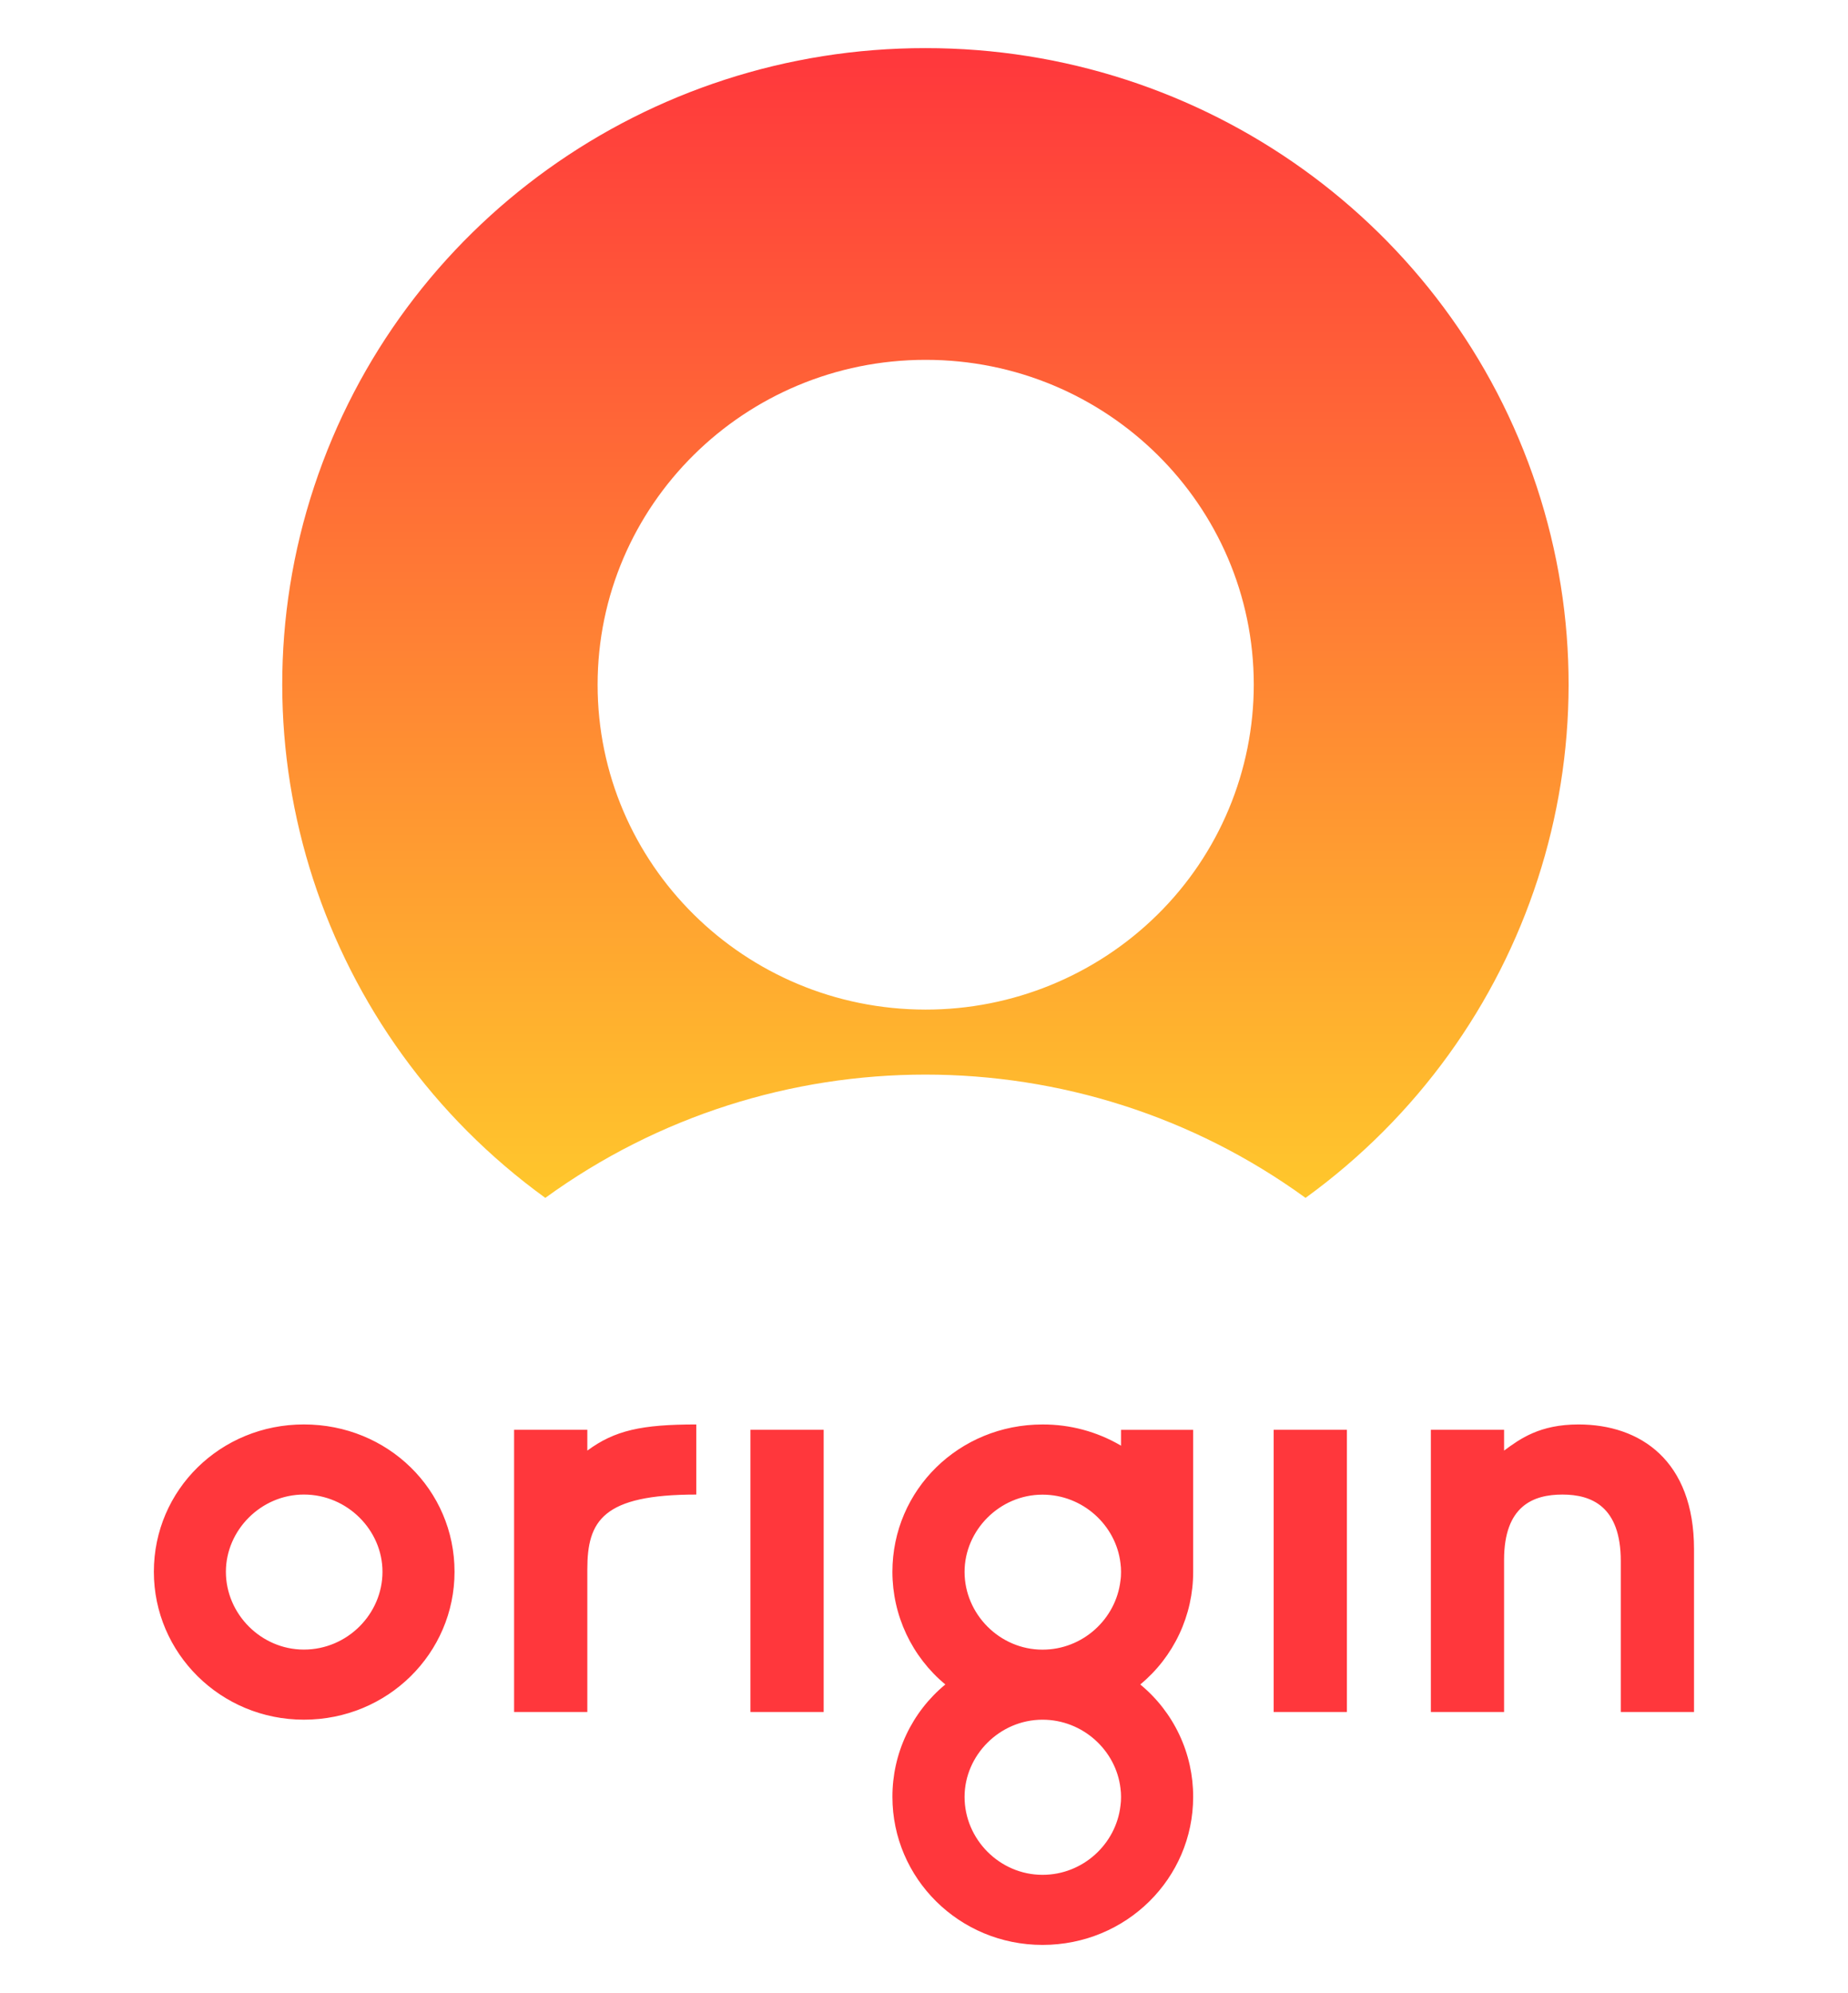 <svg width="102" height="110" viewBox="0 0 102 110" fill="none" xmlns="http://www.w3.org/2000/svg">
<path fill-rule="evenodd" clip-rule="evenodd" d="M65.857 86.754V78.916H61.875V79.793C61.867 79.783 61.856 79.776 61.844 79.771C60.539 79.01 59.053 78.612 57.541 78.619C52.94 78.619 49.256 82.225 49.256 86.755C49.257 87.941 49.519 89.113 50.023 90.187C50.528 91.26 51.263 92.21 52.176 92.969C51.261 93.724 50.524 94.672 50.019 95.746C49.514 96.819 49.254 97.99 49.257 99.176C49.257 103.667 52.94 107.343 57.541 107.343C62.173 107.343 65.856 103.667 65.856 99.176C65.86 97.99 65.6 96.818 65.095 95.745C64.591 94.672 63.853 93.724 62.937 92.969C63.852 92.212 64.588 91.262 65.092 90.188C65.597 89.114 65.858 87.94 65.857 86.754ZM53.239 86.754C53.239 84.459 55.172 82.492 57.541 82.492C59.773 82.492 61.6 84.192 61.844 86.274C61.866 86.433 61.876 86.593 61.876 86.754C61.876 86.914 61.869 87.081 61.844 87.234C61.6 89.347 59.773 91.047 57.541 91.047C55.172 91.047 53.239 89.08 53.239 86.754ZM61.844 99.662C61.6 101.775 59.773 103.475 57.541 103.475C55.172 103.475 53.239 101.508 53.239 99.174C53.239 96.88 55.172 94.913 57.541 94.913C59.773 94.913 61.6 96.613 61.844 98.695C61.866 98.855 61.876 99.014 61.876 99.174C61.876 99.343 61.869 99.503 61.844 99.662ZM89.459 86.159C89.459 83.143 87.849 82.487 86.239 82.487C84.629 82.487 83.017 83.11 83.017 86.094V94.487H78.976V78.913H83.017V80.061C83.905 79.405 84.99 78.618 87.125 78.618C90.543 78.618 93.501 80.618 93.501 85.503V94.487H89.459L89.459 86.159ZM70.3 94.487H74.342V78.913H70.3V94.487ZM41.421 94.487H45.462V78.913H41.421V94.487ZM28.375 78.913H32.417V80.061C33.928 78.945 35.408 78.618 38.431 78.618V82.487C33.271 82.487 32.417 83.929 32.417 86.617V94.487H28.375V78.913ZM16.773 94.912C12.173 94.912 8.492 91.24 8.492 86.749C8.492 82.224 12.173 78.617 16.773 78.617C21.407 78.617 25.088 82.224 25.088 86.749C25.088 91.24 21.407 94.912 16.773 94.912ZM16.773 82.486C14.407 82.486 12.468 84.454 12.468 86.749C12.468 89.076 14.407 91.043 16.773 91.043C19.173 91.043 21.111 89.076 21.111 86.749C21.111 84.454 19.173 82.486 16.773 82.486Z" fill="#FF373C"/>
<path d="M51.078 2.656C35.731 2.644 22.117 12.405 17.341 26.849C12.566 41.291 17.714 57.137 30.098 66.113C42.584 57.041 59.572 57.041 72.059 66.113C84.442 57.137 89.591 41.291 84.816 26.849C80.04 12.405 66.426 2.643 51.078 2.656ZM51.078 55.721C41.081 55.712 32.982 47.684 32.985 37.785C32.988 27.886 41.092 19.862 51.088 19.86C61.086 19.857 69.193 27.877 69.202 37.775C69.202 40.136 68.734 42.473 67.823 44.652C66.913 46.831 65.579 48.808 63.898 50.469C60.487 53.84 55.878 55.728 51.078 55.721Z" fill="url(#paint0_linear_826_4326)"/>
<defs>
<linearGradient id="paint0_linear_826_4326" x1="51.078" y1="2.656" x2="51.078" y2="66.114" gradientUnits="userSpaceOnUse">
<stop stop-color="#FF373C"/>
<stop offset="1" stop-color="#FFC72C"/>
</linearGradient>
</defs>
</svg>
